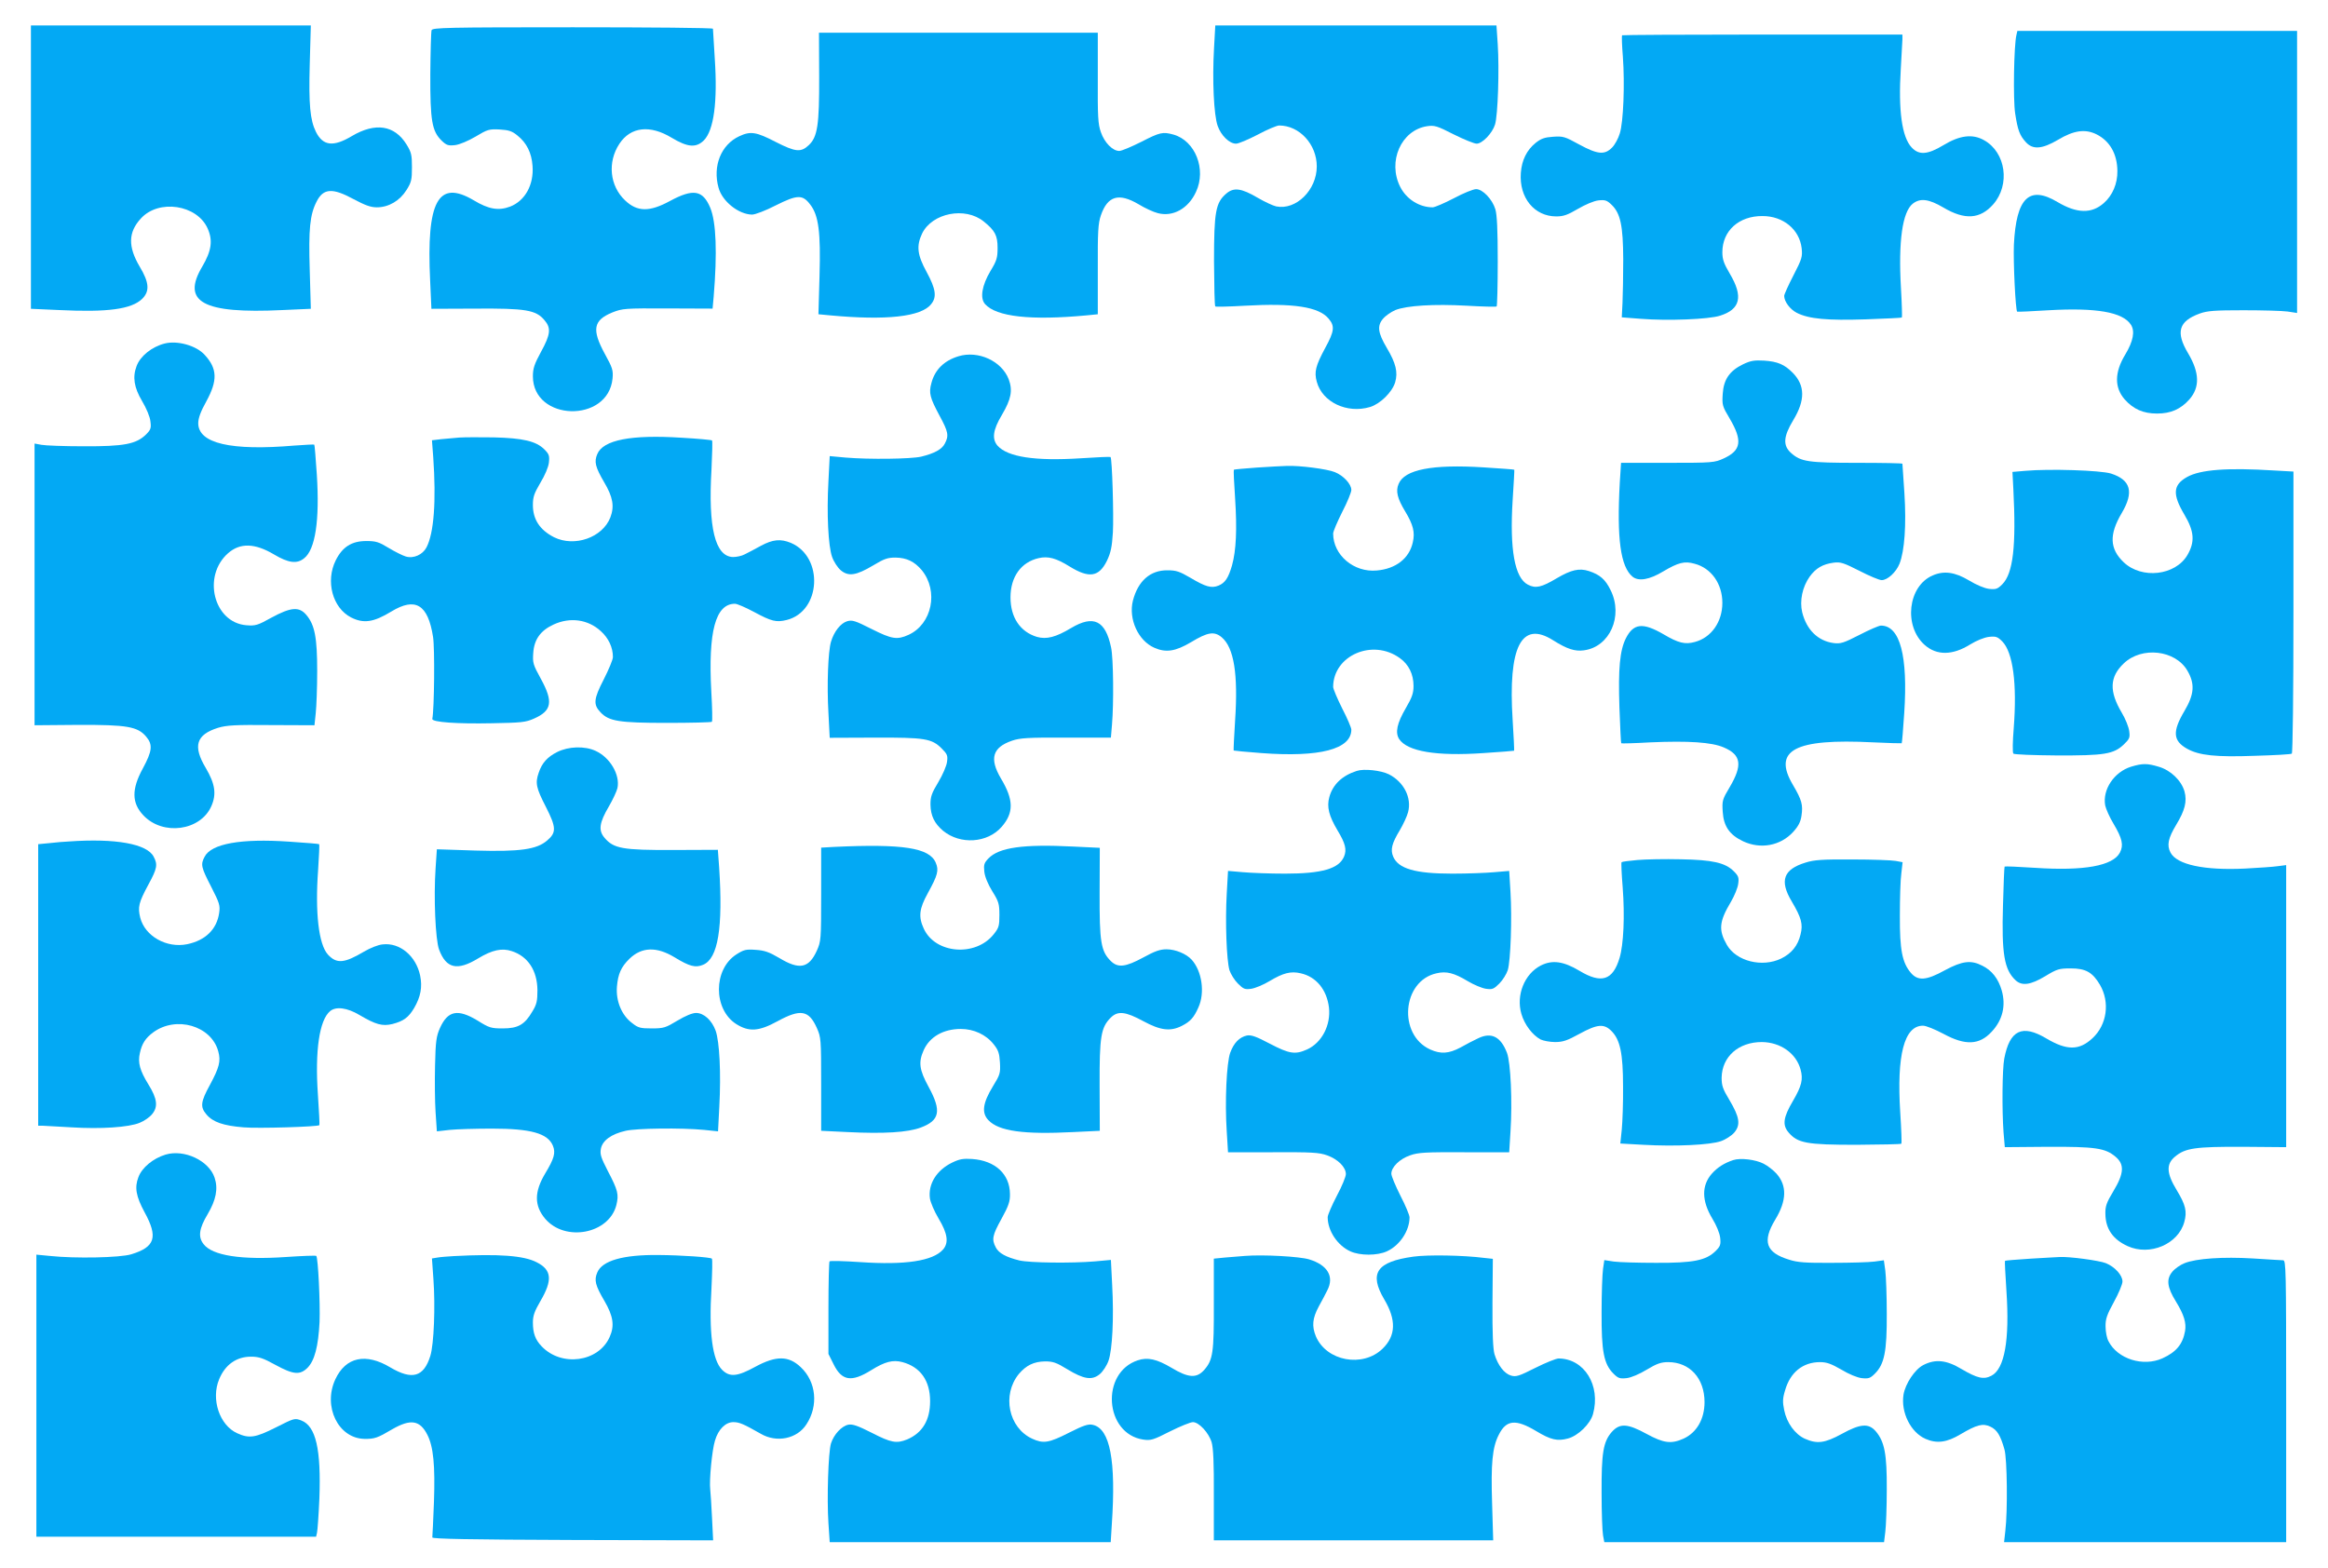<?xml version="1.0" standalone="no"?>
<!DOCTYPE svg PUBLIC "-//W3C//DTD SVG 20010904//EN"
 "http://www.w3.org/TR/2001/REC-SVG-20010904/DTD/svg10.dtd">
<svg version="1.0" xmlns="http://www.w3.org/2000/svg"
 width="1280pt" height="862pt" viewBox="0 0 1280 862"
 preserveAspectRatio="xMidYMid meet">
<g transform="translate(0,862) scale(0.1,-0.1)"
fill="#03a9f4" stroke="none">
<path d="M170 7701 l0 -779 157 -7 c266 -13 395 5 454 61 43 42 40 90 -13 178
-65 110 -63 189 6 264 98 109 310 77 368 -55 29 -66 21 -122 -30 -209 -116
-195 4 -260 440 -239 l157 7 -6 213 c-7 226 1 305 38 377 37 73 87 76 203 13
64 -34 94 -45 128 -45 65 0 126 36 163 95 27 43 30 57 30 125 0 68 -3 82 -30
126 -66 106 -171 122 -300 46 -102 -61 -159 -55 -198 23 -32 65 -40 150 -34
371 l6 214 -770 0 -769 0 0 -779z"/>
<path d="M6675 8354 c-10 -175 -1 -367 20 -426 19 -54 65 -98 101 -98 14 0 68
23 120 50 52 28 105 50 117 50 112 0 207 -104 207 -225 0 -130 -114 -242 -223
-220 -18 4 -63 25 -101 47 -90 53 -132 59 -173 24 -59 -50 -68 -100 -68 -373
1 -133 3 -245 7 -248 3 -3 77 -1 164 4 265 15 405 -6 459 -71 35 -41 32 -69
-19 -162 -52 -97 -61 -131 -46 -185 30 -112 166 -177 293 -139 56 17 122 82
138 136 16 55 4 105 -46 189 -49 83 -54 121 -21 160 14 17 45 38 68 48 63 25
214 34 392 24 87 -5 161 -7 165 -4 3 4 6 115 6 248 0 174 -4 255 -13 286 -17
56 -70 111 -106 111 -15 0 -70 -22 -122 -50 -52 -27 -105 -50 -117 -50 -73 0
-144 45 -178 112 -71 140 5 312 147 334 41 6 55 2 147 -45 56 -28 113 -51 126
-51 31 0 86 57 101 105 16 51 24 305 15 441 l-7 104 -773 0 -773 0 -7 -126z"/>
<path d="M2373 8454 c-3 -9 -6 -118 -7 -242 -1 -256 9 -314 63 -366 26 -25 36
-28 73 -24 25 3 72 23 113 47 65 39 74 42 132 39 51 -3 69 -9 99 -34 50 -40
77 -95 82 -166 8 -104 -41 -192 -123 -224 -64 -24 -118 -15 -201 35 -195 115
-260 -4 -239 -441 l7 -156 242 1 c275 2 333 -7 380 -64 37 -43 33 -78 -19
-173 -37 -68 -45 -92 -45 -135 0 -248 414 -260 438 -12 4 45 0 58 -43 136 -72
133 -63 184 42 227 56 22 68 23 305 22 l246 -1 6 66 c20 241 14 410 -19 489
-41 97 -93 106 -221 37 -112 -61 -180 -61 -247 3 -85 80 -98 211 -31 312 62
93 168 105 288 32 87 -52 133 -56 176 -14 55 56 76 212 60 450 -5 86 -10 160
-10 164 0 5 -347 8 -770 8 -696 0 -771 -2 -777 -16z"/>
<path d="M11087 8428 c-14 -56 -19 -356 -7 -432 14 -92 25 -121 59 -158 38
-42 89 -38 176 13 88 53 151 61 213 30 73 -37 113 -108 114 -201 1 -69 -26
-134 -75 -177 -67 -59 -148 -57 -254 6 -156 93 -227 24 -240 -234 -4 -97 9
-362 18 -369 2 -1 80 2 173 8 261 15 407 -10 452 -79 24 -36 13 -92 -31 -165
-59 -97 -60 -181 -3 -246 48 -54 102 -78 178 -78 76 0 130 24 178 78 58 66 56
147 -7 253 -70 117 -52 177 64 219 41 15 83 18 240 18 105 0 214 -3 243 -7
l52 -8 0 776 0 775 -769 0 -769 0 -5 -22z"/>
<path d="M4504 8198 c1 -265 -9 -331 -57 -376 -43 -41 -73 -38 -181 17 -108
56 -139 61 -201 32 -100 -46 -148 -164 -114 -284 20 -74 110 -146 184 -147 17
0 75 22 131 51 118 59 147 60 189 4 46 -59 58 -152 51 -391 l-6 -212 63 -6
c310 -29 503 -8 557 62 32 39 25 84 -25 176 -52 95 -57 144 -25 212 55 113
237 149 339 66 62 -50 76 -77 76 -145 0 -55 -5 -71 -39 -127 -47 -79 -59 -149
-30 -182 62 -70 252 -91 560 -62 l60 6 0 246 c-1 212 2 254 17 298 37 107 98
125 207 61 34 -21 82 -43 106 -49 83 -22 168 25 210 117 58 124 -4 281 -124
315 -59 16 -74 13 -177 -40 -54 -27 -108 -50 -121 -50 -36 0 -81 45 -101 103
-16 45 -18 85 -17 300 l0 247 -767 0 -766 0 1 -242z"/>
<path d="M8919 8426 c-3 -3 -1 -56 4 -118 11 -149 3 -360 -17 -422 -8 -27 -27
-62 -42 -77 -41 -42 -79 -39 -182 17 -78 43 -88 46 -143 42 -46 -3 -66 -10
-96 -34 -49 -40 -76 -95 -81 -165 -10 -136 74 -239 195 -239 39 0 62 8 118 41
41 24 88 44 113 47 37 4 47 1 73 -24 49 -47 63 -115 64 -299 0 -88 -2 -196 -4
-240 l-4 -80 104 -8 c149 -12 373 -3 436 17 112 35 129 105 54 231 -33 56 -41
79 -41 118 0 118 91 200 221 199 114 0 203 -74 215 -177 5 -46 2 -58 -45 -149
-28 -54 -51 -105 -51 -113 0 -31 32 -74 69 -93 67 -34 168 -43 380 -36 107 4
196 8 198 10 2 2 0 75 -5 162 -15 257 8 419 65 464 41 32 88 26 168 -21 118
-70 202 -64 274 17 95 108 70 286 -50 353 -63 36 -134 27 -223 -27 -88 -53
-135 -56 -175 -13 -54 57 -74 204 -60 431 4 74 8 147 9 163 l0 27 -768 0
c-423 0 -771 -2 -773 -4z"/>
<path d="M905 6731 c-70 -18 -134 -69 -154 -124 -23 -60 -14 -118 30 -192 24
-40 44 -88 46 -112 5 -37 2 -46 -24 -72 -54 -53 -121 -66 -343 -65 -107 0
-212 4 -232 8 l-38 7 0 -774 0 -775 238 2 c271 1 329 -9 376 -65 37 -44 33
-79 -19 -175 -62 -114 -61 -189 3 -257 107 -114 314 -86 374 50 29 66 21 122
-30 209 -73 122 -54 184 67 222 47 14 93 17 293 15 l237 -1 7 66 c4 37 8 141
8 232 0 183 -13 254 -60 309 -39 46 -84 43 -191 -15 -77 -43 -89 -46 -139 -42
-179 15 -243 270 -100 396 66 58 147 56 253 -7 79 -47 126 -53 165 -21 62 48
86 210 70 460 -6 89 -12 164 -14 165 -2 2 -50 -1 -108 -5 -351 -30 -530 12
-530 123 0 27 13 64 45 121 62 114 60 179 -9 254 -46 52 -151 81 -221 63z"/>
<path d="M5270 6661 c-79 -24 -130 -74 -149 -148 -15 -54 -8 -80 45 -179 48
-88 52 -110 29 -153 -16 -32 -57 -54 -130 -72 -56 -13 -286 -16 -416 -5 l-87
8 -7 -138 c-10 -181 -1 -356 20 -416 9 -26 31 -60 48 -74 42 -35 84 -29 178
27 61 37 80 43 123 43 62 -1 104 -22 144 -69 94 -115 57 -297 -73 -356 -62
-28 -91 -24 -202 32 -91 46 -107 51 -135 43 -36 -11 -72 -56 -89 -113 -16 -54
-23 -239 -14 -392 l7 -136 246 1 c278 1 315 -5 370 -60 30 -30 34 -39 29 -73
-2 -21 -24 -72 -48 -112 -37 -61 -43 -80 -43 -123 1 -62 22 -104 69 -144 95
-78 244 -68 322 21 68 78 67 149 -4 267 -64 109 -46 170 61 207 44 15 86 18
297 17 l247 0 6 71 c10 115 8 366 -5 425 -31 148 -96 180 -219 107 -85 -51
-136 -64 -189 -49 -92 28 -145 107 -145 217 0 113 58 194 155 216 52 12 96 0
170 -46 107 -66 161 -58 205 31 21 44 28 75 33 157 5 92 -4 405 -13 414 -1 2
-75 -1 -164 -7 -251 -16 -401 7 -457 69 -32 37 -26 87 24 170 51 87 60 134 37
196 -39 100 -167 159 -276 126z"/>
<path d="M9584 6617 c-74 -36 -107 -83 -112 -163 -4 -61 -2 -68 38 -135 72
-122 64 -176 -33 -220 -50 -23 -61 -24 -308 -24 l-256 0 -7 -110 c-17 -306 4
-461 70 -516 33 -27 93 -17 169 29 83 49 117 58 173 42 91 -24 152 -110 152
-215 0 -105 -61 -191 -151 -215 -54 -15 -91 -6 -172 42 -114 66 -165 61 -207
-21 -34 -67 -43 -168 -36 -380 4 -107 8 -196 10 -198 1 -2 74 0 161 5 208 9
336 1 403 -28 96 -41 104 -97 32 -219 -40 -67 -42 -74 -38 -135 5 -80 38 -127
112 -162 96 -45 205 -25 275 51 29 32 41 55 46 89 9 60 2 87 -47 170 -113 191
8 256 441 234 85 -4 156 -6 157 -5 2 2 8 76 14 166 21 314 -23 481 -128 481
-11 0 -64 -23 -118 -51 -88 -45 -104 -50 -143 -45 -86 12 -148 73 -172 169
-15 63 1 140 41 196 34 47 72 69 132 77 38 5 55 -1 142 -45 54 -28 109 -51
122 -51 32 0 79 43 98 90 28 71 38 214 27 387 -6 87 -11 160 -11 163 0 3 -111
5 -247 5 -271 0 -311 6 -365 54 -46 41 -43 90 12 181 66 109 65 190 -2 259
-46 47 -84 63 -158 68 -54 3 -74 0 -116 -20z"/>
<path d="M2525 6214 c-27 -2 -72 -6 -100 -9 l-50 -6 7 -92 c17 -243 4 -418
-37 -497 -21 -40 -71 -63 -114 -50 -17 5 -59 26 -94 47 -54 33 -70 38 -123 38
-80 0 -131 -32 -168 -106 -57 -115 -18 -261 84 -314 69 -35 124 -27 221 32
133 81 202 40 230 -139 10 -60 7 -396 -4 -451 -3 -18 134 -28 328 -24 162 3
185 5 232 26 97 43 106 92 37 218 -43 78 -46 88 -42 143 5 74 40 123 112 156
91 42 190 28 260 -37 42 -38 66 -89 66 -142 0 -14 -23 -69 -51 -124 -55 -107
-58 -137 -17 -180 46 -49 102 -58 365 -58 133 0 244 3 247 6 4 3 2 78 -3 165
-18 332 23 484 130 484 12 0 58 -20 103 -44 100 -54 124 -59 182 -45 189 48
204 347 22 424 -56 23 -99 19 -164 -16 -33 -18 -72 -39 -89 -47 -16 -9 -45
-15 -65 -15 -98 3 -137 161 -118 482 4 85 6 156 3 159 -3 3 -78 10 -167 15
-277 18 -432 -12 -464 -90 -18 -42 -11 -71 38 -155 48 -81 57 -132 34 -193
-43 -111 -197 -165 -310 -109 -78 40 -116 98 -116 177 0 45 7 64 41 122 25 41
44 86 47 111 4 38 1 47 -25 73 -45 45 -117 62 -278 66 -77 1 -162 1 -190 -1z"/>
<path d="M6911 6049 c-68 -5 -126 -10 -127 -12 -2 -2 1 -73 7 -158 11 -169 6
-285 -17 -368 -20 -69 -38 -96 -74 -111 -39 -16 -71 -7 -155 43 -60 35 -78 41
-126 41 -95 1 -162 -59 -190 -167 -25 -101 29 -220 118 -259 64 -28 116 -20
202 31 91 55 127 61 168 27 68 -57 91 -204 74 -457 -6 -90 -9 -164 -8 -166 2
-1 71 -8 153 -14 320 -24 494 21 494 129 0 10 -22 62 -50 116 -27 54 -50 108
-50 119 1 173 217 267 367 158 49 -35 75 -89 75 -153 0 -39 -8 -63 -42 -121
-49 -84 -60 -135 -37 -171 45 -68 205 -95 464 -77 91 6 167 12 168 13 1 2 -2
77 -8 168 -26 404 48 550 223 439 76 -48 120 -62 169 -55 142 19 217 188 147
330 -29 60 -59 86 -120 106 -53 17 -97 7 -177 -40 -84 -50 -116 -57 -158 -35
-73 37 -101 194 -84 465 6 91 10 166 9 167 -1 2 -77 7 -168 13 -283 18 -436
-12 -468 -91 -17 -39 -7 -80 36 -151 44 -73 55 -115 42 -170 -19 -88 -93 -146
-198 -155 -126 -12 -240 85 -240 203 0 12 23 65 50 119 28 54 50 108 50 121 0
32 -43 79 -91 98 -41 17 -194 37 -264 34 -22 0 -96 -5 -164 -9z"/>
<path d="M11135 6031 l-70 -6 5 -95 c16 -312 -1 -463 -61 -523 -26 -26 -35
-29 -73 -25 -25 3 -70 22 -111 47 -76 45 -136 54 -198 27 -137 -58 -162 -279
-44 -383 66 -58 153 -57 249 3 36 22 78 39 104 42 38 4 47 1 73 -25 59 -60 82
-232 63 -478 -6 -71 -7 -134 -2 -139 5 -5 111 -9 237 -10 263 -1 314 7 370 60
32 31 35 38 30 74 -3 23 -21 68 -41 101 -70 118 -67 197 11 271 99 95 284 74
350 -40 42 -72 38 -130 -16 -221 -67 -113 -64 -164 14 -208 66 -37 159 -47
373 -39 107 3 198 8 203 12 5 3 9 326 9 778 l0 773 -107 6 c-256 16 -405 5
-478 -36 -78 -44 -81 -95 -14 -208 54 -91 58 -149 16 -221 -66 -113 -251 -134
-350 -40 -78 74 -81 153 -11 271 68 115 50 182 -59 217 -57 18 -339 27 -472
15z"/>
<path d="M3064 4485 c-54 -27 -84 -60 -102 -114 -20 -57 -14 -84 39 -187 58
-114 59 -142 7 -186 -57 -49 -149 -62 -394 -55 l-212 7 -7 -104 c-11 -160 -1
-392 19 -447 39 -105 100 -119 215 -49 78 47 131 58 185 40 89 -29 140 -107
141 -215 0 -59 -4 -78 -28 -117 -42 -72 -78 -93 -162 -93 -65 0 -75 3 -139 43
-109 66 -164 55 -207 -41 -20 -45 -24 -72 -27 -206 -2 -85 -1 -201 3 -258 l7
-104 71 8 c40 4 144 7 232 7 214 0 307 -26 335 -94 16 -39 7 -71 -42 -152 -61
-102 -61 -177 -1 -249 110 -130 352 -84 392 75 14 58 9 80 -47 187 -38 74 -44
92 -38 123 9 45 57 80 136 98 60 14 307 17 431 5 l77 -8 7 137 c10 181 1 356
-20 416 -21 58 -65 98 -108 98 -20 0 -59 -16 -102 -42 -65 -39 -75 -43 -141
-43 -63 0 -75 3 -108 29 -58 43 -90 121 -84 200 6 71 23 109 69 154 67 65 149
68 248 8 82 -50 115 -59 157 -41 82 34 110 204 88 536 l-7 96 -246 -1 c-278
-1 -327 8 -377 67 -35 41 -29 83 24 173 22 38 43 83 47 101 15 73 -41 168
-120 204 -60 28 -149 25 -211 -6z"/>
<path d="M11717 4404 c-93 -29 -158 -126 -142 -213 4 -19 24 -65 46 -101 48
-81 56 -117 35 -158 -38 -73 -198 -102 -466 -84 -91 6 -166 9 -168 7 -2 -2 -6
-98 -9 -213 -8 -267 7 -354 69 -412 35 -33 83 -26 163 22 64 39 76 43 140 43
83 0 120 -21 161 -90 56 -96 39 -220 -41 -294 -73 -68 -141 -68 -254 -1 -133
79 -201 46 -231 -111 -11 -58 -13 -282 -4 -405 l7 -82 236 2 c262 1 316 -7
372 -54 51 -42 48 -92 -11 -190 -38 -63 -45 -83 -44 -125 1 -82 41 -140 122
-177 123 -56 279 11 312 133 16 58 7 94 -42 175 -56 92 -59 143 -9 184 56 47
110 55 374 54 l237 -2 0 775 0 776 -47 -6 c-27 -4 -106 -9 -178 -13 -225 -11
-376 21 -411 88 -21 40 -13 79 31 152 48 79 61 129 46 184 -17 60 -76 117
-142 136 -63 19 -89 19 -152 0z"/>
<path d="M7460 4381 c-81 -26 -132 -75 -151 -144 -15 -54 -2 -104 45 -183 43
-71 52 -106 36 -144 -28 -67 -122 -94 -325 -94 -82 0 -187 4 -231 8 l-82 7 -7
-125 c-9 -154 -1 -367 15 -421 7 -21 27 -54 46 -73 31 -31 39 -34 74 -29 21 3
67 22 100 42 75 45 117 56 172 43 85 -19 143 -90 155 -188 11 -97 -39 -194
-121 -231 -65 -29 -97 -24 -204 32 -76 40 -102 49 -126 45 -41 -9 -72 -40 -92
-95 -20 -56 -30 -269 -19 -433 l7 -114 246 0 c214 1 254 -1 299 -17 59 -21
103 -65 103 -103 0 -14 -22 -68 -50 -120 -27 -52 -50 -105 -50 -117 0 -75 54
-156 125 -188 53 -24 147 -24 200 0 71 32 125 113 125 187 0 12 -22 65 -50
119 -27 54 -50 108 -50 121 0 36 45 81 103 101 45 16 85 18 299 17 l246 0 7
112 c11 168 1 380 -19 434 -34 89 -85 116 -158 81 -24 -11 -68 -34 -98 -51
-64 -34 -108 -37 -166 -11 -179 81 -155 377 34 419 55 13 97 2 172 -43 33 -20
79 -39 100 -42 35 -5 43 -2 74 29 19 19 39 52 46 73 16 52 24 286 15 431 l-7
115 -82 -7 c-44 -4 -148 -8 -231 -8 -203 0 -297 27 -325 94 -16 38 -7 73 36
144 19 32 40 77 46 100 21 79 -23 166 -105 208 -44 22 -137 32 -177 19z"/>
<path d="M380 3993 c-25 -1 -73 -5 -107 -9 l-63 -6 0 -774 0 -774 23 0 c12 -1
85 -5 161 -9 159 -10 314 0 374 25 23 9 54 30 68 47 34 41 29 85 -20 164 -47
76 -59 120 -47 172 11 52 31 83 73 114 126 93 320 37 358 -104 15 -54 6 -88
-46 -185 -51 -93 -54 -121 -19 -162 35 -42 93 -62 204 -71 79 -7 408 3 417 12
2 1 -2 76 -8 167 -17 242 8 411 67 460 32 27 94 19 161 -21 90 -53 126 -63
181 -50 62 16 89 36 120 88 36 62 46 115 33 179 -23 108 -112 182 -206 171
-25 -2 -69 -20 -103 -40 -108 -64 -150 -68 -198 -16 -51 56 -71 232 -54 464 5
77 8 141 6 143 -1 2 -76 8 -166 14 -264 18 -427 -11 -464 -83 -23 -43 -19 -58
36 -165 46 -90 50 -103 44 -144 -13 -90 -75 -151 -176 -172 -113 -23 -232 44
-258 146 -14 58 -9 82 45 182 48 88 52 110 29 153 -36 71 -210 102 -465 84z"/>
<path d="M4585 3963 l-70 -4 0 -257 c0 -250 -1 -258 -24 -310 -44 -96 -95
-107 -206 -40 -56 33 -82 42 -130 45 -53 4 -65 1 -106 -25 -128 -82 -128 -302
-1 -383 70 -44 124 -41 228 16 125 68 171 61 215 -37 23 -52 24 -60 24 -310
l0 -256 145 -7 c200 -10 331 -2 403 25 104 39 115 91 43 223 -52 95 -57 136
-27 203 33 73 108 116 204 116 71 0 139 -31 181 -85 25 -31 31 -49 34 -100 3
-58 1 -66 -39 -131 -56 -92 -63 -146 -24 -186 57 -60 193 -79 466 -65 l146 7
-1 246 c-1 272 7 322 61 376 39 39 81 34 179 -19 94 -51 149 -58 212 -26 47
24 66 45 91 101 37 81 20 200 -37 263 -29 32 -89 57 -138 57 -36 0 -64 -10
-128 -45 -98 -53 -140 -58 -179 -19 -54 54 -62 104 -61 376 l1 246 -146 7
c-275 14 -408 -5 -466 -65 -24 -25 -27 -35 -23 -73 3 -28 20 -69 44 -108 35
-56 39 -69 39 -130 0 -60 -3 -71 -31 -106 -100 -126 -322 -108 -385 31 -30 65
-25 109 22 194 55 100 62 126 44 168 -34 82 -180 105 -560 87z"/>
<path d="M9003 3891 c-45 -4 -84 -9 -87 -12 -3 -2 0 -65 6 -139 12 -157 5
-313 -17 -387 -37 -124 -100 -144 -221 -71 -87 52 -149 61 -212 29 -90 -46
-137 -163 -107 -266 17 -59 61 -117 106 -141 15 -7 51 -14 79 -14 43 0 67 8
134 45 99 54 135 57 176 16 48 -48 64 -123 64 -306 1 -88 -3 -194 -7 -236 l-8
-77 127 -7 c175 -10 367 -1 426 20 26 9 60 31 74 48 35 42 29 84 -27 178 -37
61 -43 80 -43 123 2 116 93 196 221 196 103 -1 189 -62 213 -151 15 -54 6 -91
-42 -173 -53 -90 -59 -132 -24 -173 50 -59 100 -68 373 -68 133 1 244 3 247 6
3 2 0 80 -6 173 -20 315 22 476 125 476 17 0 66 -20 113 -45 120 -65 197 -62
265 12 60 64 79 143 55 227 -19 65 -54 110 -107 136 -62 32 -110 26 -205 -25
-103 -57 -149 -60 -188 -14 -47 56 -61 125 -60 314 0 94 3 198 8 232 l7 62
-38 7 c-21 4 -128 8 -238 8 -164 1 -210 -2 -257 -17 -122 -37 -145 -99 -77
-213 54 -91 63 -126 49 -182 -15 -63 -50 -105 -107 -133 -104 -50 -246 -15
-298 75 -47 82 -43 128 22 237 19 32 37 76 40 98 5 35 2 44 -24 70 -47 47
-116 63 -293 66 -85 2 -192 0 -237 -4z"/>
<path d="M910 2271 c-69 -21 -130 -72 -149 -124 -22 -57 -13 -106 34 -193 75
-137 58 -191 -73 -231 -62 -19 -309 -24 -449 -9 l-73 7 0 -775 0 -776 769 0
769 0 5 22 c3 13 9 97 13 188 10 270 -19 398 -99 429 -37 14 -39 13 -140 -38
-113 -57 -147 -62 -213 -32 -97 44 -145 187 -99 297 33 80 95 124 175 124 43
0 67 -8 134 -45 99 -54 135 -57 176 -17 40 40 60 118 67 252 4 106 -8 354 -18
364 -3 3 -78 0 -167 -6 -245 -17 -404 8 -452 70 -32 40 -26 86 22 166 46 78
58 140 38 200 -31 94 -167 158 -270 127z"/>
<path d="M5235 2227 c-85 -41 -133 -118 -122 -197 3 -21 24 -71 48 -111 50
-83 56 -133 24 -170 -56 -63 -208 -86 -456 -69 -89 6 -165 8 -168 4 -3 -3 -6
-119 -6 -257 l0 -252 28 -56 c45 -92 98 -101 206 -34 77 48 120 59 173 45 99
-27 152 -102 152 -215 0 -104 -42 -174 -126 -210 -59 -24 -89 -18 -194 36 -77
39 -106 49 -129 45 -37 -7 -80 -53 -96 -103 -15 -49 -23 -305 -14 -439 l7
-104 772 0 773 0 6 97 c24 353 -10 527 -104 548 -25 6 -50 -2 -133 -44 -110
-56 -140 -60 -201 -32 -130 60 -167 241 -73 356 40 47 82 68 144 69 43 0 62
-6 122 -43 92 -56 137 -62 179 -27 17 14 39 48 48 74 21 60 30 235 20 416 l-7
138 -87 -8 c-130 -11 -360 -8 -416 5 -73 18 -114 40 -130 72 -23 44 -19 66 32
158 39 71 47 95 46 136 -1 109 -81 183 -208 192 -49 3 -69 0 -110 -20z"/>
<path d="M9530 2241 c-49 -16 -87 -40 -118 -75 -57 -65 -56 -149 3 -247 22
-36 40 -79 43 -105 4 -38 1 -47 -25 -73 -53 -52 -122 -66 -328 -65 -99 0 -203
3 -232 7 l-52 8 -7 -48 c-4 -27 -8 -133 -8 -238 -1 -216 12 -285 65 -338 26
-26 35 -29 73 -25 25 3 70 22 111 47 55 33 78 41 117 41 119 0 200 -89 200
-220 0 -93 -43 -168 -116 -201 -67 -30 -108 -25 -202 26 -106 58 -148 60 -192
11 -47 -54 -57 -115 -56 -336 0 -107 4 -212 8 -233 l7 -37 769 0 769 0 7 57
c4 32 8 137 8 233 1 194 -12 262 -60 319 -39 46 -85 43 -188 -14 -94 -51 -135
-56 -203 -26 -54 25 -99 87 -113 157 -9 44 -9 64 5 109 28 99 98 155 192 155
37 0 61 -9 117 -41 41 -25 87 -44 112 -47 38 -4 47 -1 73 25 52 52 66 122 65
328 0 99 -4 206 -8 238 l-8 57 -51 -7 c-29 -4 -133 -7 -232 -7 -145 -1 -191 2
-237 17 -129 39 -150 100 -77 221 63 104 65 186 7 252 -17 19 -49 44 -71 55
-44 23 -128 33 -167 20z"/>
<path d="M2495 1713 c-33 -2 -74 -5 -90 -8 l-30 -5 8 -113 c11 -149 3 -359
-17 -423 -36 -116 -100 -134 -220 -63 -135 81 -245 57 -302 -65 -70 -150 16
-325 159 -328 56 -1 73 5 154 53 101 58 152 50 193 -31 33 -65 43 -168 36
-369 -4 -101 -8 -188 -9 -195 -1 -8 202 -12 771 -14 l773 -2 -6 122 c-3 68 -8
139 -10 158 -6 50 10 217 26 268 18 62 58 102 101 102 33 0 56 -10 151 -64 87
-51 200 -28 251 52 67 102 54 234 -31 314 -67 64 -136 64 -249 3 -100 -55
-142 -59 -184 -17 -53 54 -73 204 -58 451 4 85 6 157 2 160 -8 8 -166 19 -294
20 -194 2 -309 -31 -336 -96 -18 -42 -11 -71 39 -156 49 -84 57 -137 29 -199
-61 -138 -265 -166 -374 -51 -35 36 -48 73 -48 131 0 37 9 62 41 117 68 116
63 172 -20 214 -71 37 -209 47 -456 34z"/>
<path d="M6845 1714 c-27 -2 -77 -6 -111 -9 l-60 -6 0 -247 c1 -271 -5 -310
-53 -365 -42 -47 -87 -44 -180 12 -81 48 -131 59 -185 41 -206 -68 -183 -404
30 -436 41 -6 55 -2 147 45 56 28 113 51 126 51 33 0 87 -58 103 -111 9 -32
13 -112 12 -292 l0 -247 768 0 768 0 -6 203 c-7 218 1 309 37 378 41 82 93 87
205 20 80 -48 116 -57 175 -41 56 15 123 80 138 135 43 157 -48 304 -189 305
-14 0 -71 -23 -127 -51 -91 -46 -107 -51 -135 -43 -37 11 -72 56 -91 118 -8
29 -12 114 -11 282 l2 242 -47 5 c-117 15 -311 18 -390 7 -202 -28 -245 -91
-160 -235 67 -113 64 -200 -9 -271 -109 -106 -309 -69 -367 68 -23 56 -19 99
16 164 18 33 39 72 47 89 39 75 2 139 -100 170 -53 16 -253 27 -353 19z"/>
<path d="M11166 1699 c-76 -5 -140 -10 -142 -12 -2 -1 2 -76 8 -167 18 -267
-10 -428 -83 -465 -42 -22 -77 -14 -164 37 -83 50 -144 56 -210 22 -47 -24
-99 -103 -109 -163 -15 -97 39 -207 121 -243 62 -27 117 -20 192 25 90 53 123
62 165 42 36 -17 55 -47 77 -125 15 -50 18 -339 5 -447 l-7 -63 776 0 775 0 0
775 c0 731 -1 775 -17 775 -10 0 -84 5 -165 10 -165 10 -313 0 -377 -26 -23
-9 -53 -30 -67 -47 -34 -41 -29 -85 20 -164 44 -72 58 -117 50 -163 -13 -72
-49 -115 -124 -149 -106 -48 -247 -4 -297 94 -9 16 -16 52 -16 80 -1 41 7 65
46 136 26 47 47 98 47 112 0 35 -42 81 -91 101 -37 15 -203 37 -254 34 -11 0
-83 -5 -159 -9z"/>
</g>
</svg>
